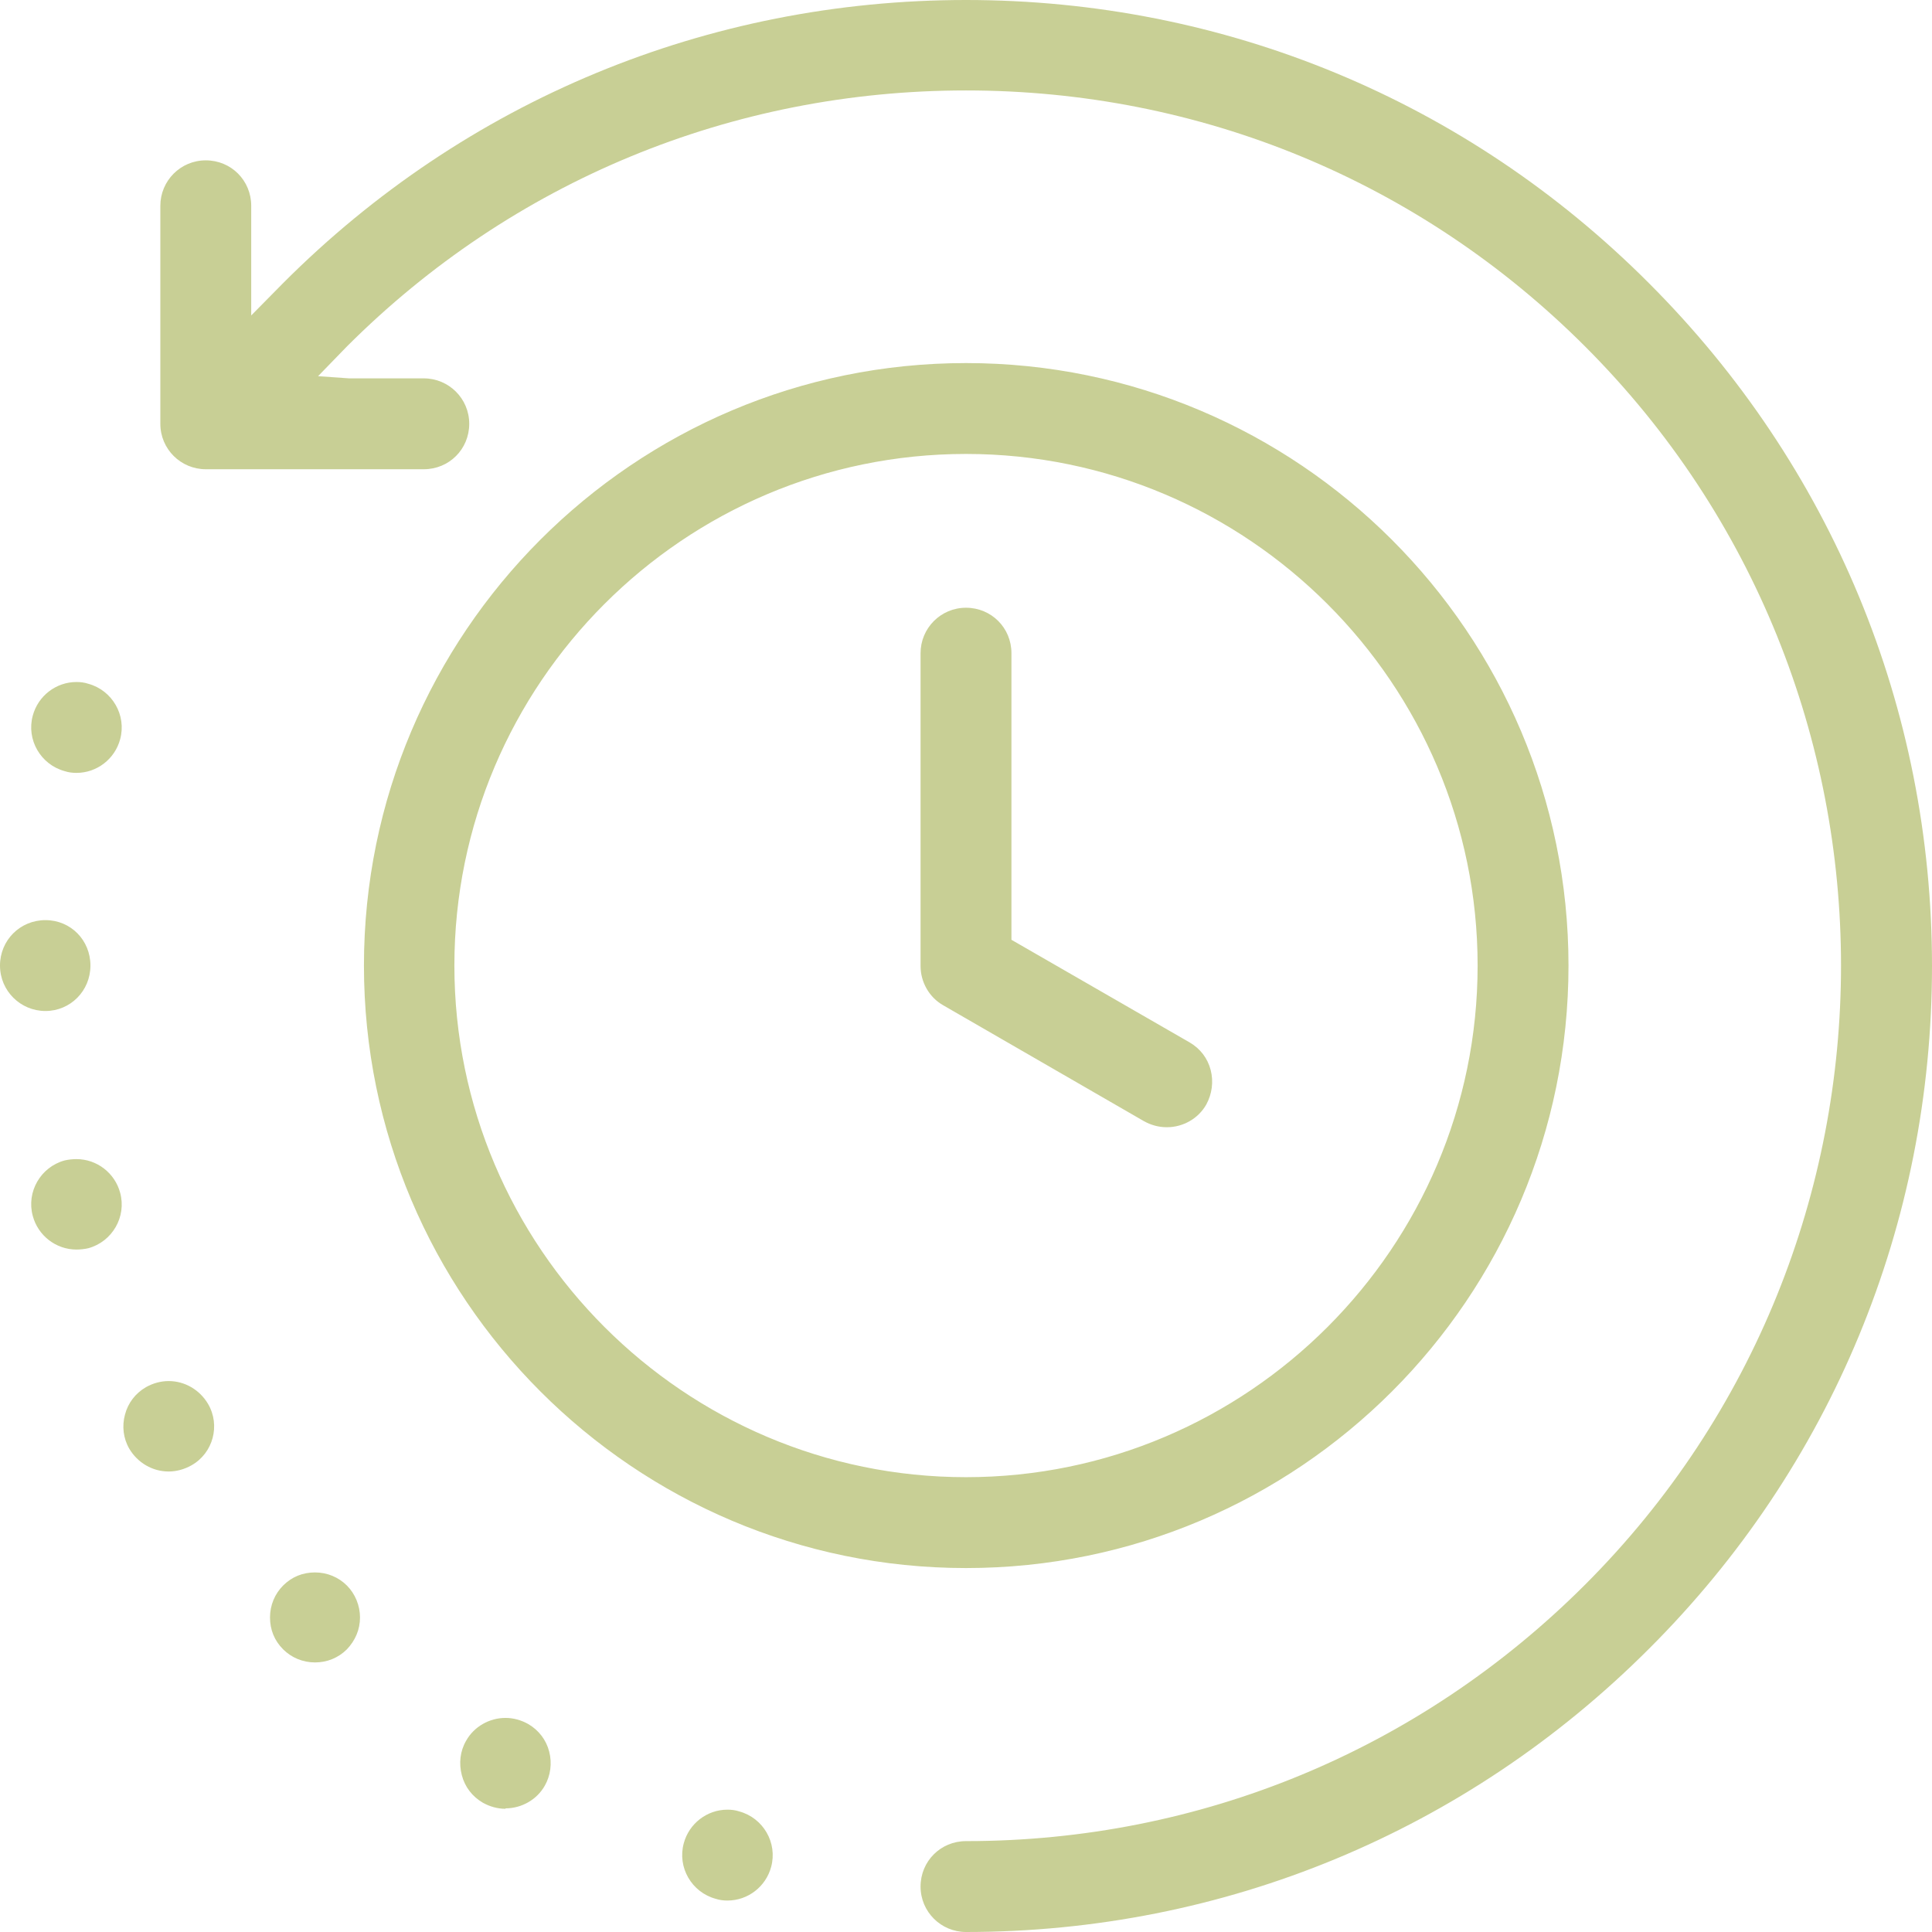 <?xml version="1.0" encoding="UTF-8"?> <svg xmlns="http://www.w3.org/2000/svg" id="Layer_1" data-name="Layer 1" viewBox="0 0 44.22 44.22"><defs><style> .cls-1 { fill: #c8cf95; fill-rule: evenodd; stroke-width: 0px; } </style></defs><path class="cls-1" d="M22.11,44.22c-.57,0-1.04-.46-1.04-1.04s.46-1.04,1.04-1.04c5.35,0,10.38-2.08,14.17-5.87,7.81-7.81,7.81-20.53,0-28.34-3.78-3.78-8.81-5.86-14.17-5.86s-10.39,2.08-14.17,5.86l-.66.68.71.05h1.71c.57,0,1.04.46,1.04,1.04s-.46,1.04-1.04,1.04h-4.99c-.57,0-1.04-.46-1.04-1.04v-4.99c0-.57.46-1.04,1.04-1.04s1.04.46,1.04,1.04v2.51l.73-.74C10.65,2.3,16.2,0,22.11,0s11.46,2.3,15.63,6.48c4.18,4.18,6.48,9.73,6.48,15.63s-2.3,11.46-6.48,15.63c-4.18,4.18-9.73,6.48-15.63,6.48ZM16.65,43.5c-.09,0-.18-.01-.27-.04-.55-.15-.88-.72-.73-1.27.12-.45.53-.77,1-.77.09,0,.18.01.27.04.55.15.88.72.73,1.27-.12.45-.53.77-1,.77h0ZM11.57,41.4c-.18,0-.36-.05-.52-.14-.24-.14-.41-.36-.48-.63-.07-.27-.04-.55.1-.79.18-.32.53-.52.9-.52.18,0,.36.05.52.14.24.14.41.36.48.63.07.27.03.55-.1.78-.18.32-.53.52-.9.52h0ZM7.21,38.05c-.28,0-.54-.11-.73-.3-.2-.2-.3-.45-.3-.73,0-.28.11-.54.3-.73.2-.2.45-.3.73-.3s.54.11.73.3.3.46.3.73c0,.28-.11.53-.3.73-.2.2-.46.3-.73.3ZM22.11,35.89c-7.6,0-13.78-6.18-13.78-13.79s6.18-13.79,13.78-13.79,13.79,6.18,13.79,13.79-6.18,13.79-13.79,13.79ZM22.11,10.39c-6.46,0-11.71,5.26-11.71,11.71s5.26,11.71,11.71,11.71,11.71-5.26,11.71-11.71-5.26-11.71-11.71-11.71ZM3.86,33.68c-.37,0-.71-.2-.9-.52-.14-.24-.17-.52-.1-.78.07-.27.24-.49.48-.63.16-.09.34-.14.52-.14.37,0,.71.2.9.52.29.49.12,1.13-.38,1.41-.16.09-.34.14-.52.14h0ZM1.75,28.6c-.47,0-.88-.32-1-.77-.15-.55.18-1.12.73-1.27.09-.02.18-.03.27-.03.47,0,.88.32,1,.77.15.55-.18,1.12-.73,1.27-.09.02-.18.03-.27.03ZM26.7,25.8c-.18,0-.36-.05-.52-.14l-4.59-2.65c-.32-.18-.52-.53-.52-.9v-7.16c0-.57.46-1.04,1.04-1.04s1.04.46,1.04,1.04v6.56l4.08,2.35c.24.14.41.36.48.63s.03.55-.1.79c-.18.32-.53.52-.9.52ZM1.04,23.14c-.57,0-1.04-.46-1.04-1.04s.46-1.04,1.04-1.04,1.03.46,1.03,1.04-.46,1.04-1.03,1.04ZM1.75,17.69c-.09,0-.18-.01-.27-.04-.55-.15-.88-.72-.73-1.27.12-.45.53-.77,1-.77.09,0,.18.01.27.04.55.15.88.72.73,1.27-.12.45-.53.77-1,.77h0Z"></path></svg> 